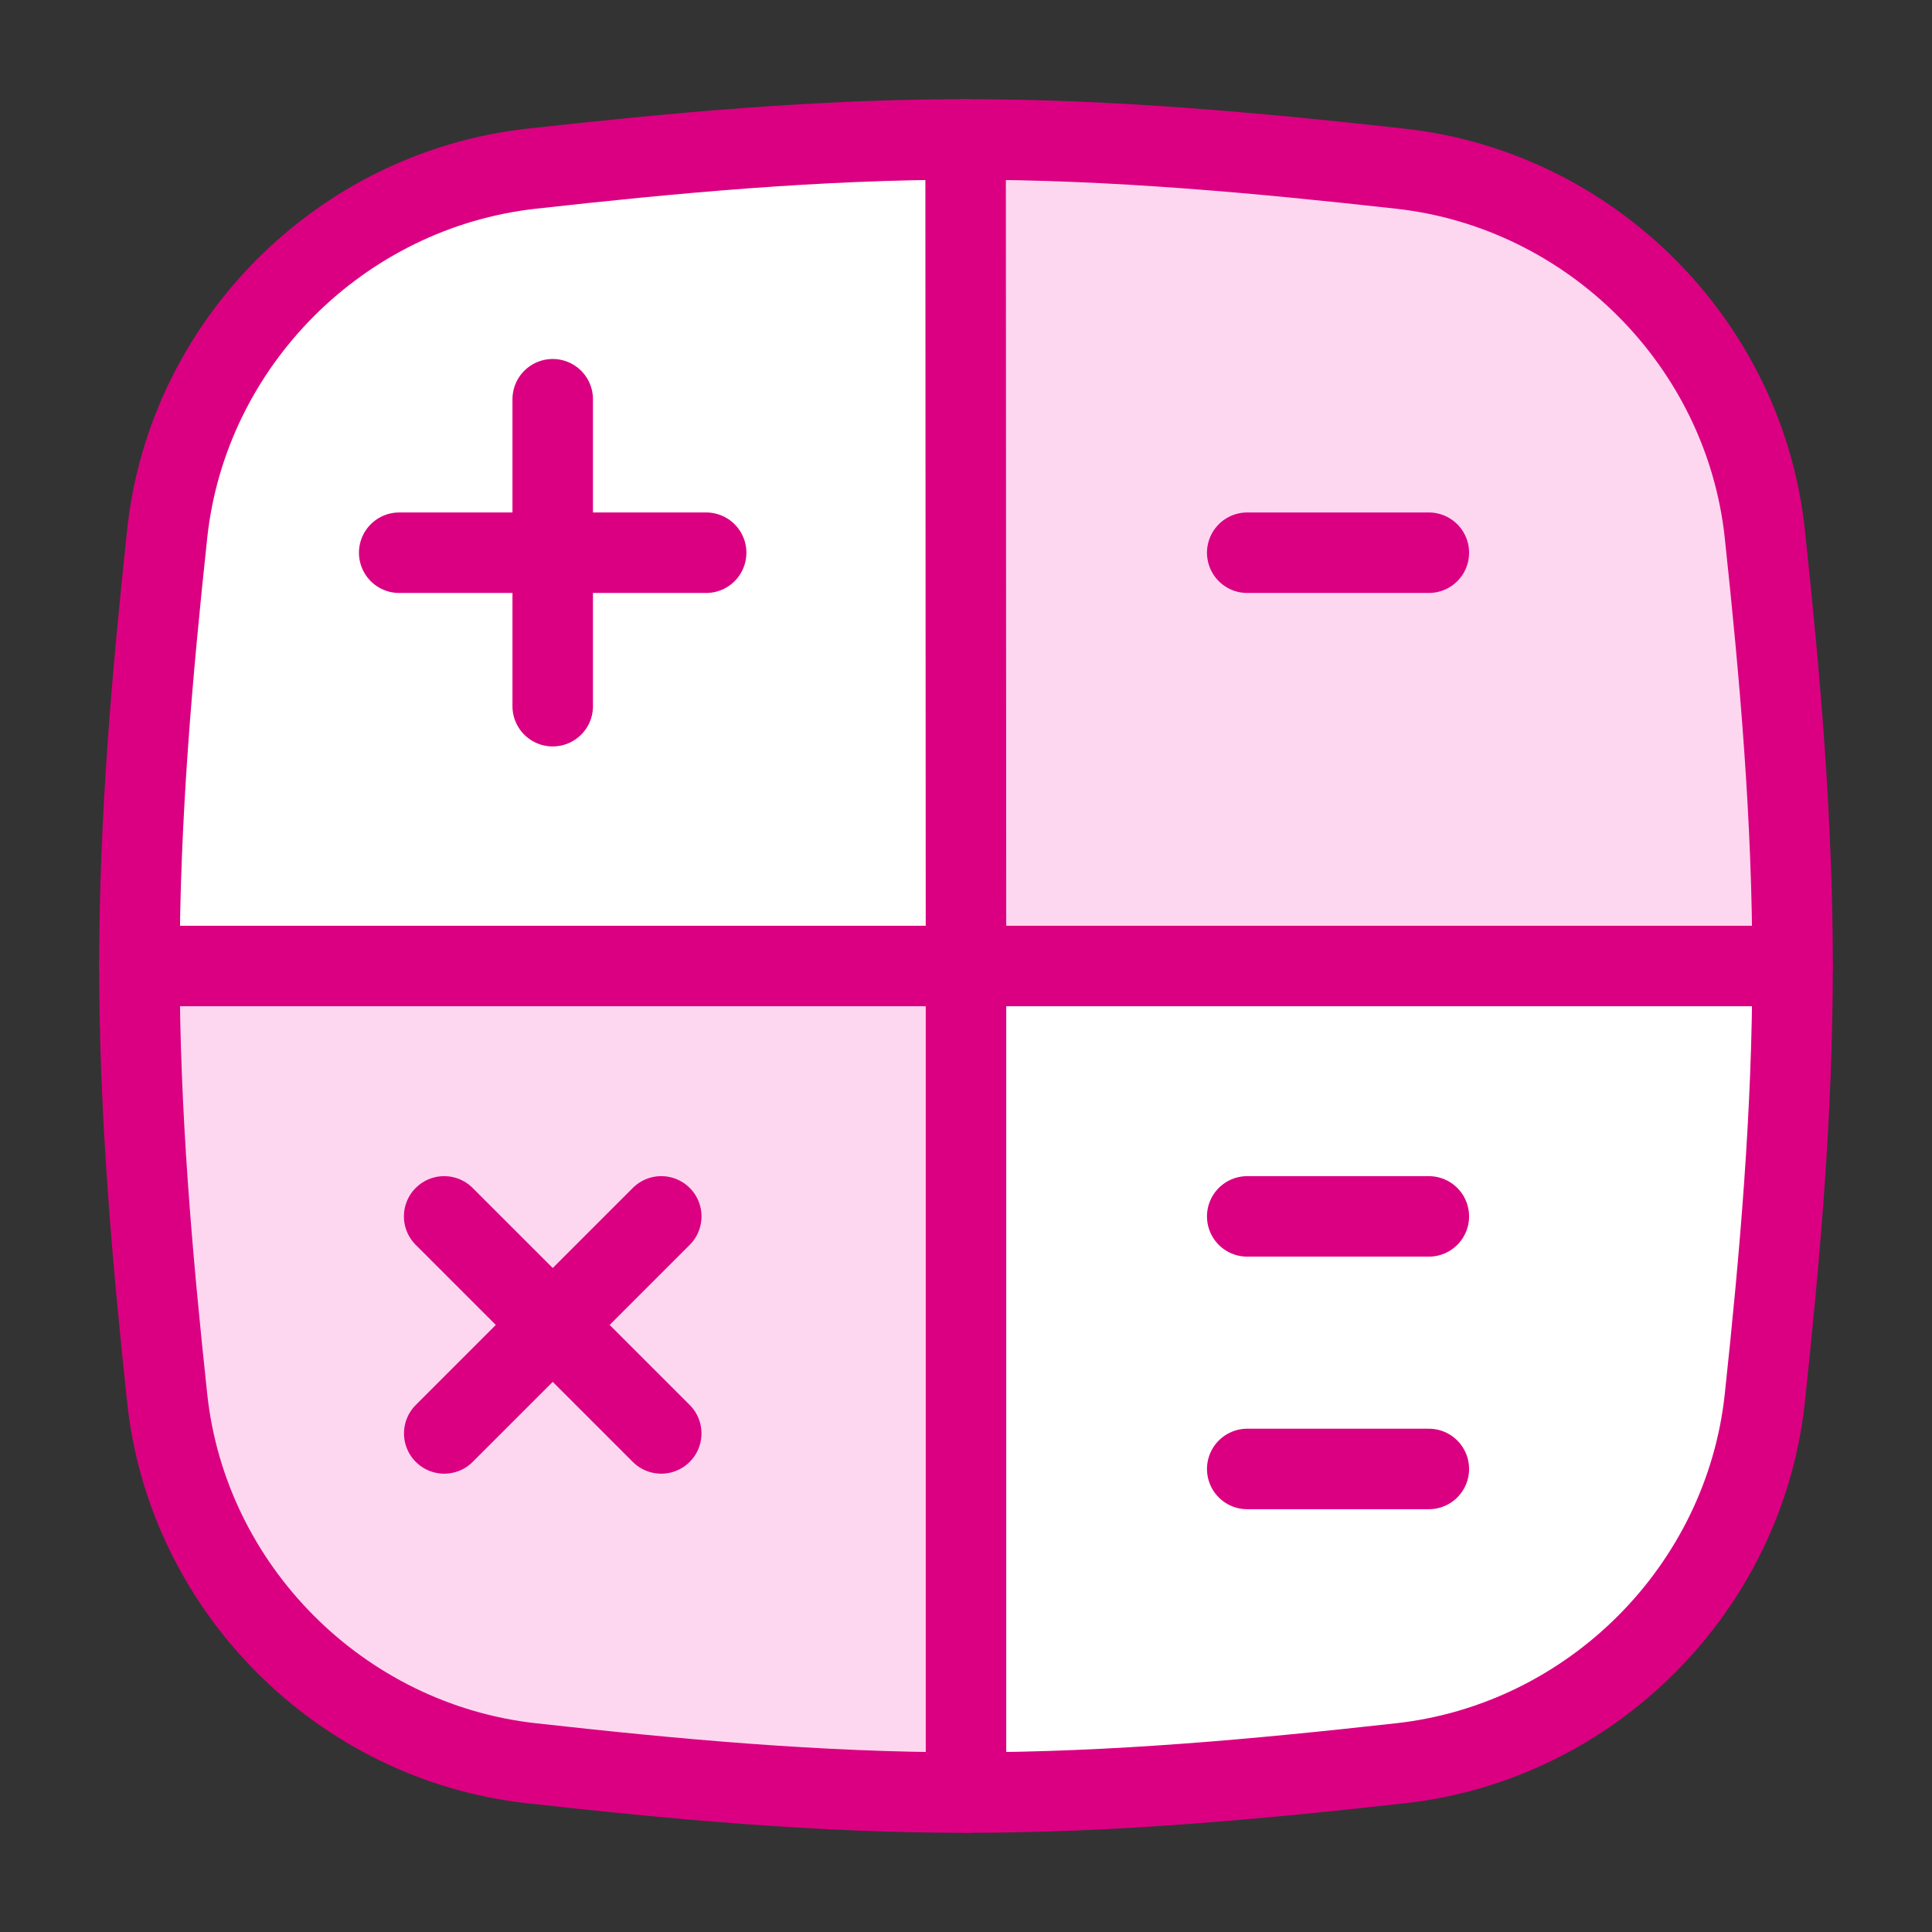 <svg width="48" height="48" viewBox="0 0 48 48" fill="none" xmlns="http://www.w3.org/2000/svg">
<rect x="0" y="0" width="48" height="48" fill="#333333" stroke="none"/>
<path fill-rule="evenodd" clip-rule="evenodd" d="M4.154 34.739C4.66 39.473 8.468 43.28 13.199 43.807C16.713 44.199 20.321 44.536 24 44.536V24H44.536C44.536 20.342 44.22 16.755 43.846 13.261C43.34 8.527 39.533 4.72 34.801 4.192C31.287 3.801 27.679 3.464 24 3.464H23.99L24 24H3.464C3.464 27.657 3.78 31.245 4.154 34.739Z" fill="#FDD7F0"/>
<path fill-rule="evenodd" clip-rule="evenodd" d="M43.846 34.739C43.34 39.473 39.533 43.28 34.801 43.807C31.287 44.199 27.679 44.536 24 44.536V24H3.464C3.464 20.342 3.78 16.755 4.154 13.261C4.66 8.527 8.468 4.72 13.199 4.192C16.713 3.801 20.321 3.464 24 3.464H24.01L24 24H44.536C44.536 27.657 44.22 31.245 43.846 34.739Z" fill="white"/>
<path d="M24 44.536V24M24 24H44.536M24 24L23.99 3.464H24M24 24H3.464" stroke="#DB0081" stroke-width="2" stroke-linecap="round" stroke-linejoin="round"/>
<path d="M30.987 30.221H35.499" stroke="#DB0081" stroke-width="2" stroke-linecap="round" stroke-linejoin="round"/>
<path d="M30.987 13.732H35.499" stroke="#DB0081" stroke-width="2" stroke-linecap="round" stroke-linejoin="round"/>
<path d="M9.918 13.732H17.544" stroke="#DB0081" stroke-width="2" stroke-linecap="round" stroke-linejoin="round"/>
<path d="M11.035 30.221L16.428 35.613" stroke="#DB0081" stroke-width="2" stroke-linecap="round" stroke-linejoin="round"/>
<path d="M13.732 9.919V17.545" stroke="#DB0081" stroke-width="2" stroke-linecap="round" stroke-linejoin="round"/>
<path d="M16.429 30.221L11.037 35.613" stroke="#DB0081" stroke-width="2" stroke-linecap="round" stroke-linejoin="round"/>
<path d="M30.987 36.496H35.499" stroke="#DB0081" stroke-width="2" stroke-linecap="round" stroke-linejoin="round"/>
<path d="M4.154 34.739C4.66 39.473 8.468 43.28 13.199 43.807C16.713 44.199 20.321 44.536 24 44.536C27.679 44.536 31.287 44.199 34.801 43.807C39.533 43.28 43.34 39.473 43.846 34.739C44.22 31.245 44.536 27.657 44.536 24C44.536 20.342 44.22 16.755 43.846 13.261C43.34 8.527 39.533 4.72 34.801 4.192C31.287 3.801 27.679 3.464 24 3.464C20.321 3.464 16.713 3.801 13.199 4.192C8.468 4.72 4.66 8.527 4.154 13.261C3.78 16.755 3.464 20.342 3.464 24C3.464 27.657 3.78 31.245 4.154 34.739Z" stroke="#DB0081" stroke-width="2" stroke-linecap="round" stroke-linejoin="round"/>
</svg>
